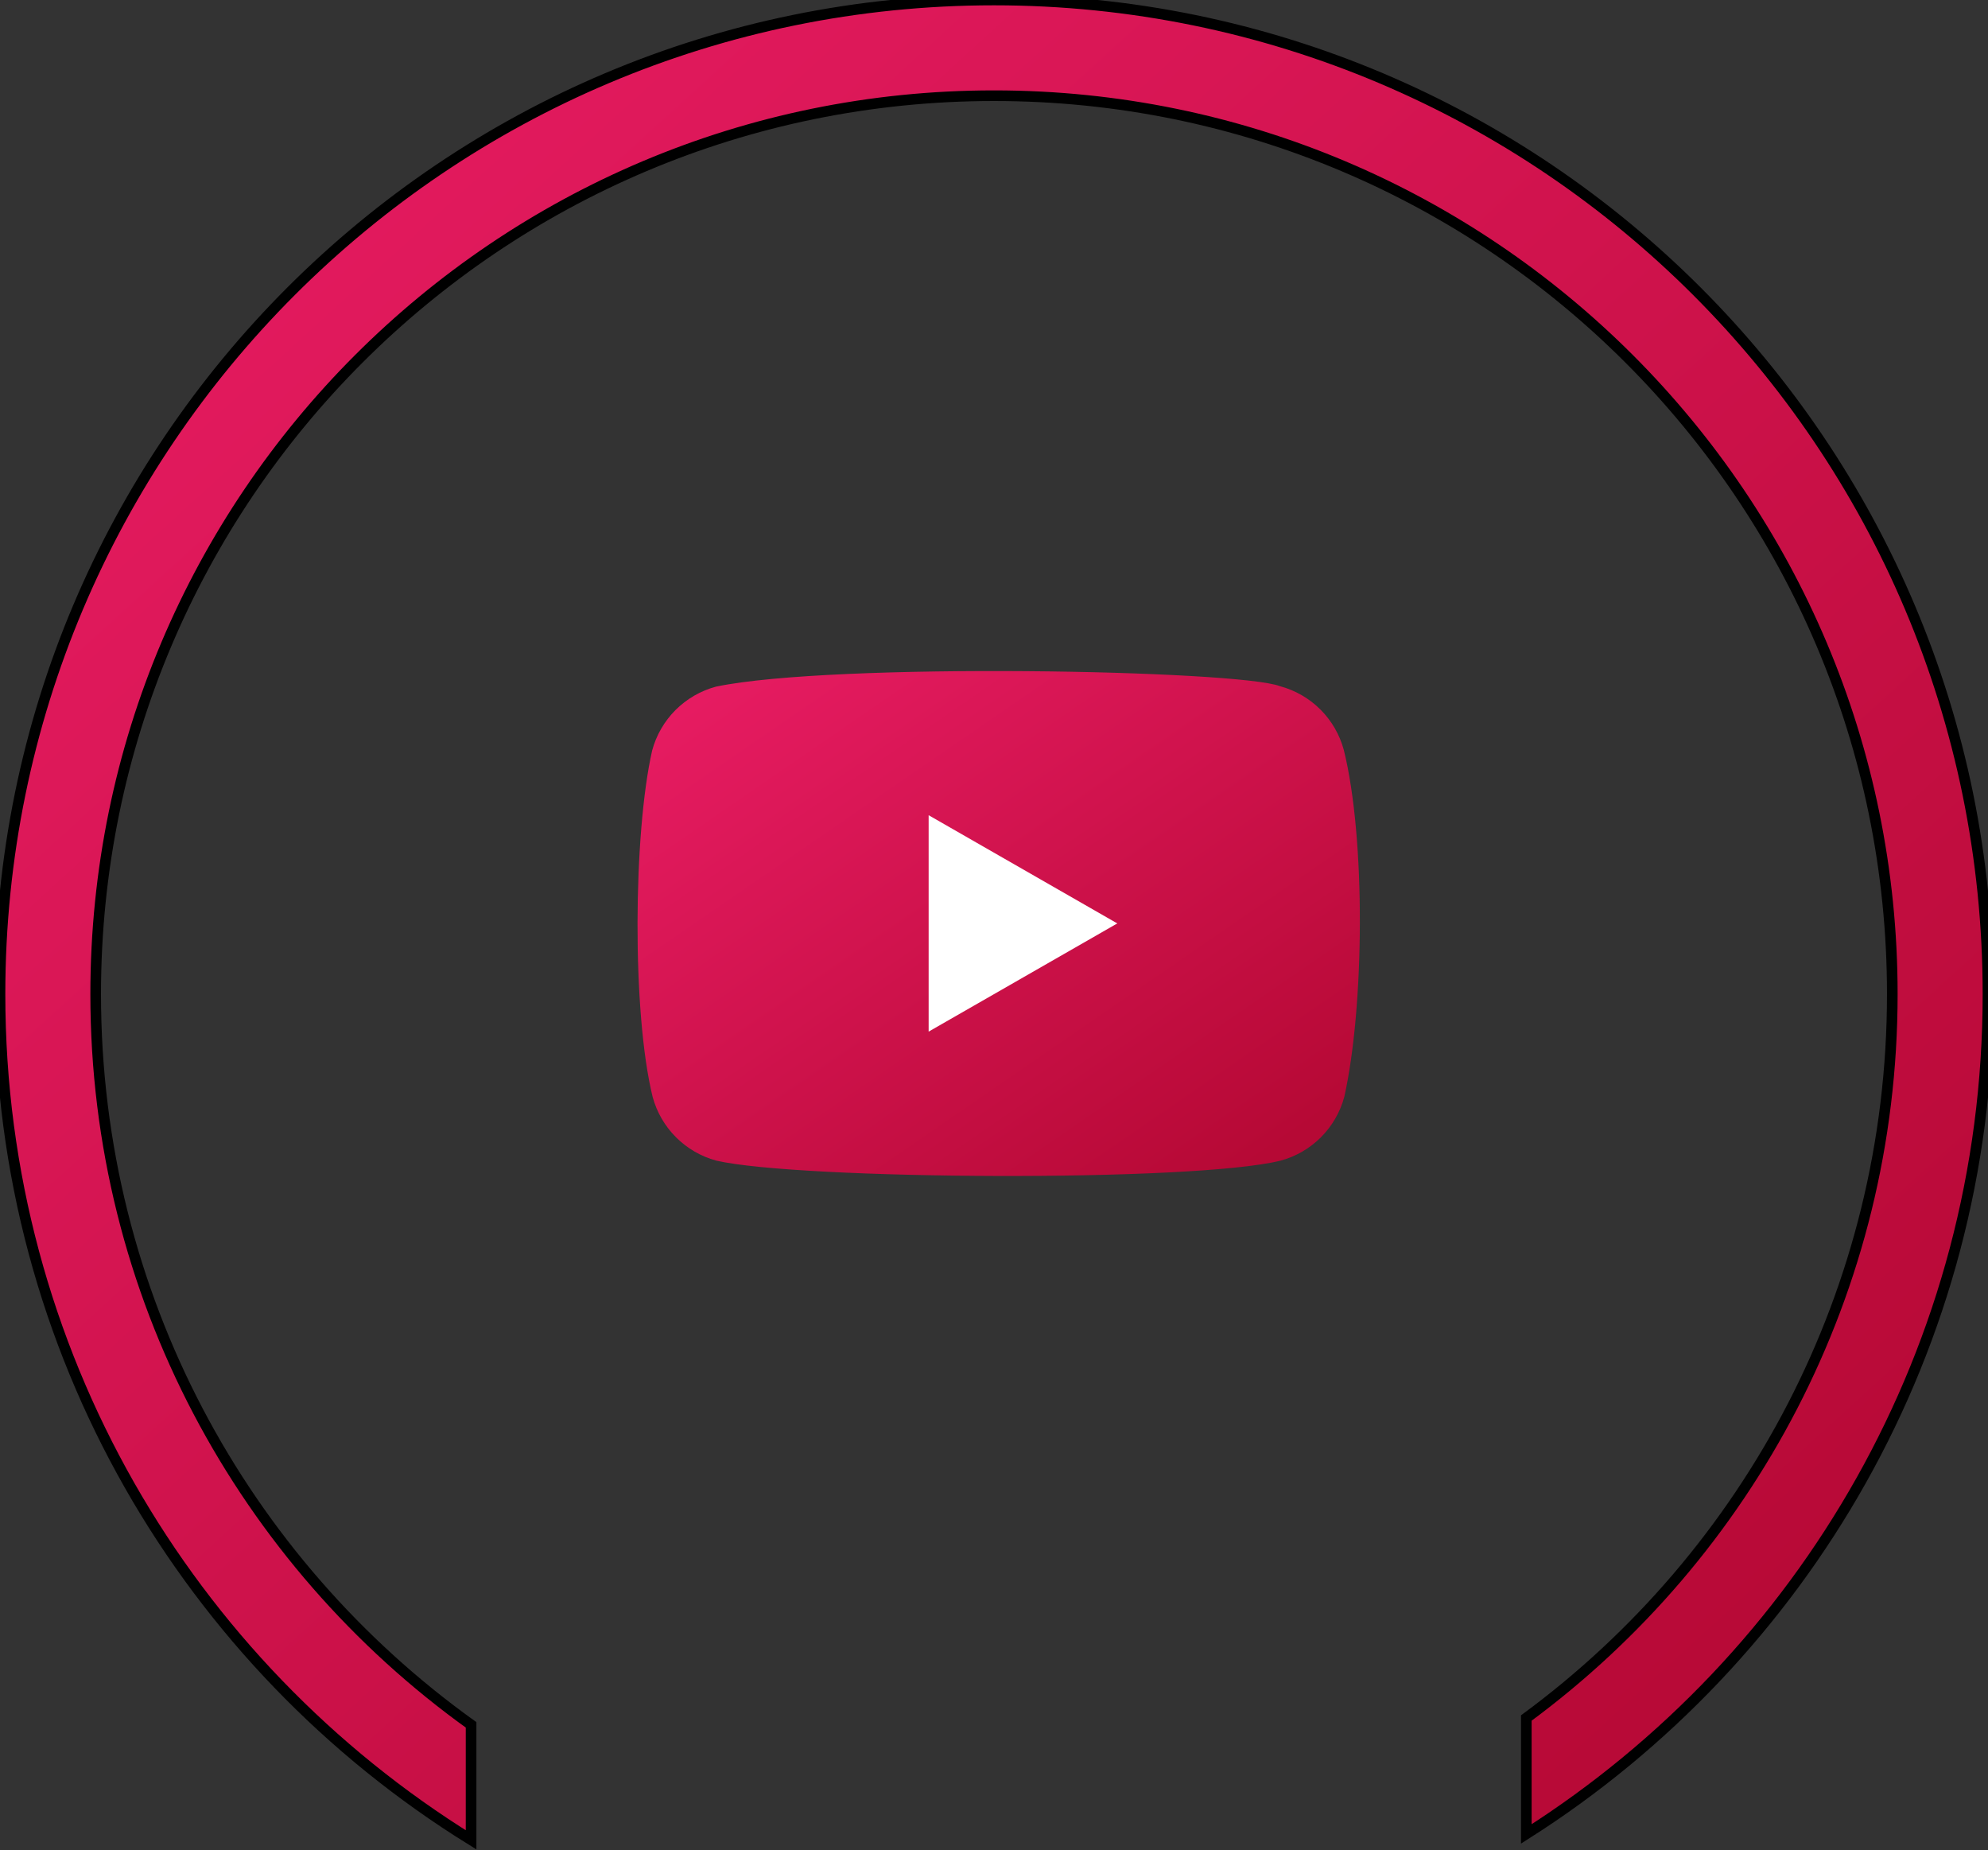 <svg width="187" height="174" viewBox="0 0 187 174" fill="none" xmlns="http://www.w3.org/2000/svg">
<rect x="0" y="0" width="187" height="174" fill="#333333" stroke="none"/>
<path d="M126.406 70.535C126.019 69.097 125.261 67.785 124.208 66.732C123.155 65.679 121.843 64.921 120.405 64.534C116.474 63.015 78.394 62.271 67.346 64.576C65.908 64.964 64.596 65.722 63.543 66.775C62.49 67.829 61.732 69.141 61.345 70.579C59.57 78.364 59.436 95.194 61.389 103.154C61.776 104.592 62.534 105.904 63.588 106.957C64.641 108.01 65.952 108.768 67.391 109.155C75.175 110.948 112.185 111.199 120.449 109.155C121.888 108.768 123.199 108.01 124.252 106.957C125.305 105.904 126.063 104.592 126.451 103.154C128.343 94.673 128.477 78.886 126.406 70.535Z" fill="url(#paint0_linear_205_2)"/>
<path d="M105.097 86.844L87.352 76.667V97.02L105.097 86.844Z" fill="white"/>
<path d="M143.572 161.571C164.452 146.186 177.998 121.424 177.998 93.499C177.998 46.831 140.167 9 93.499 9C46.831 9 9 46.831 9 93.499C9 121.817 22.931 146.883 44.312 162.215V173.03C17.715 156.546 0 127.091 0 93.499C0 41.861 41.861 0 93.499 0C145.137 0 186.998 41.861 186.998 93.499C186.998 126.717 169.676 155.888 143.572 172.474V161.571Z" fill="url(#paint1_linear_205_2)"/>
<path d="M143.572 161.571C164.452 146.186 177.998 121.424 177.998 93.499C177.998 46.831 140.167 9 93.499 9C46.831 9 9 46.831 9 93.499C9 121.817 22.931 146.883 44.312 162.215V173.03C17.715 156.546 0 127.091 0 93.499C0 41.861 41.861 0 93.499 0C145.137 0 186.998 41.861 186.998 93.499C186.998 126.717 169.676 155.888 143.572 172.474V161.571Z" stroke="black"/>
<defs>
<linearGradient id="paint0_linear_205_2" x1="62.331" y1="64.859" x2="101.074" y2="121.185" gradientUnits="userSpaceOnUse">
<stop stop-color="#E81C63"/>
<stop offset="1" stop-color="#B60935"/>
</linearGradient>
<linearGradient id="paint1_linear_205_2" x1="6.5" y1="6.375" x2="157.014" y2="171.651" gradientUnits="userSpaceOnUse">
<stop stop-color="#E81C63"/>
<stop offset="1" stop-color="#B60935"/>
</linearGradient>
</defs>
</svg>
